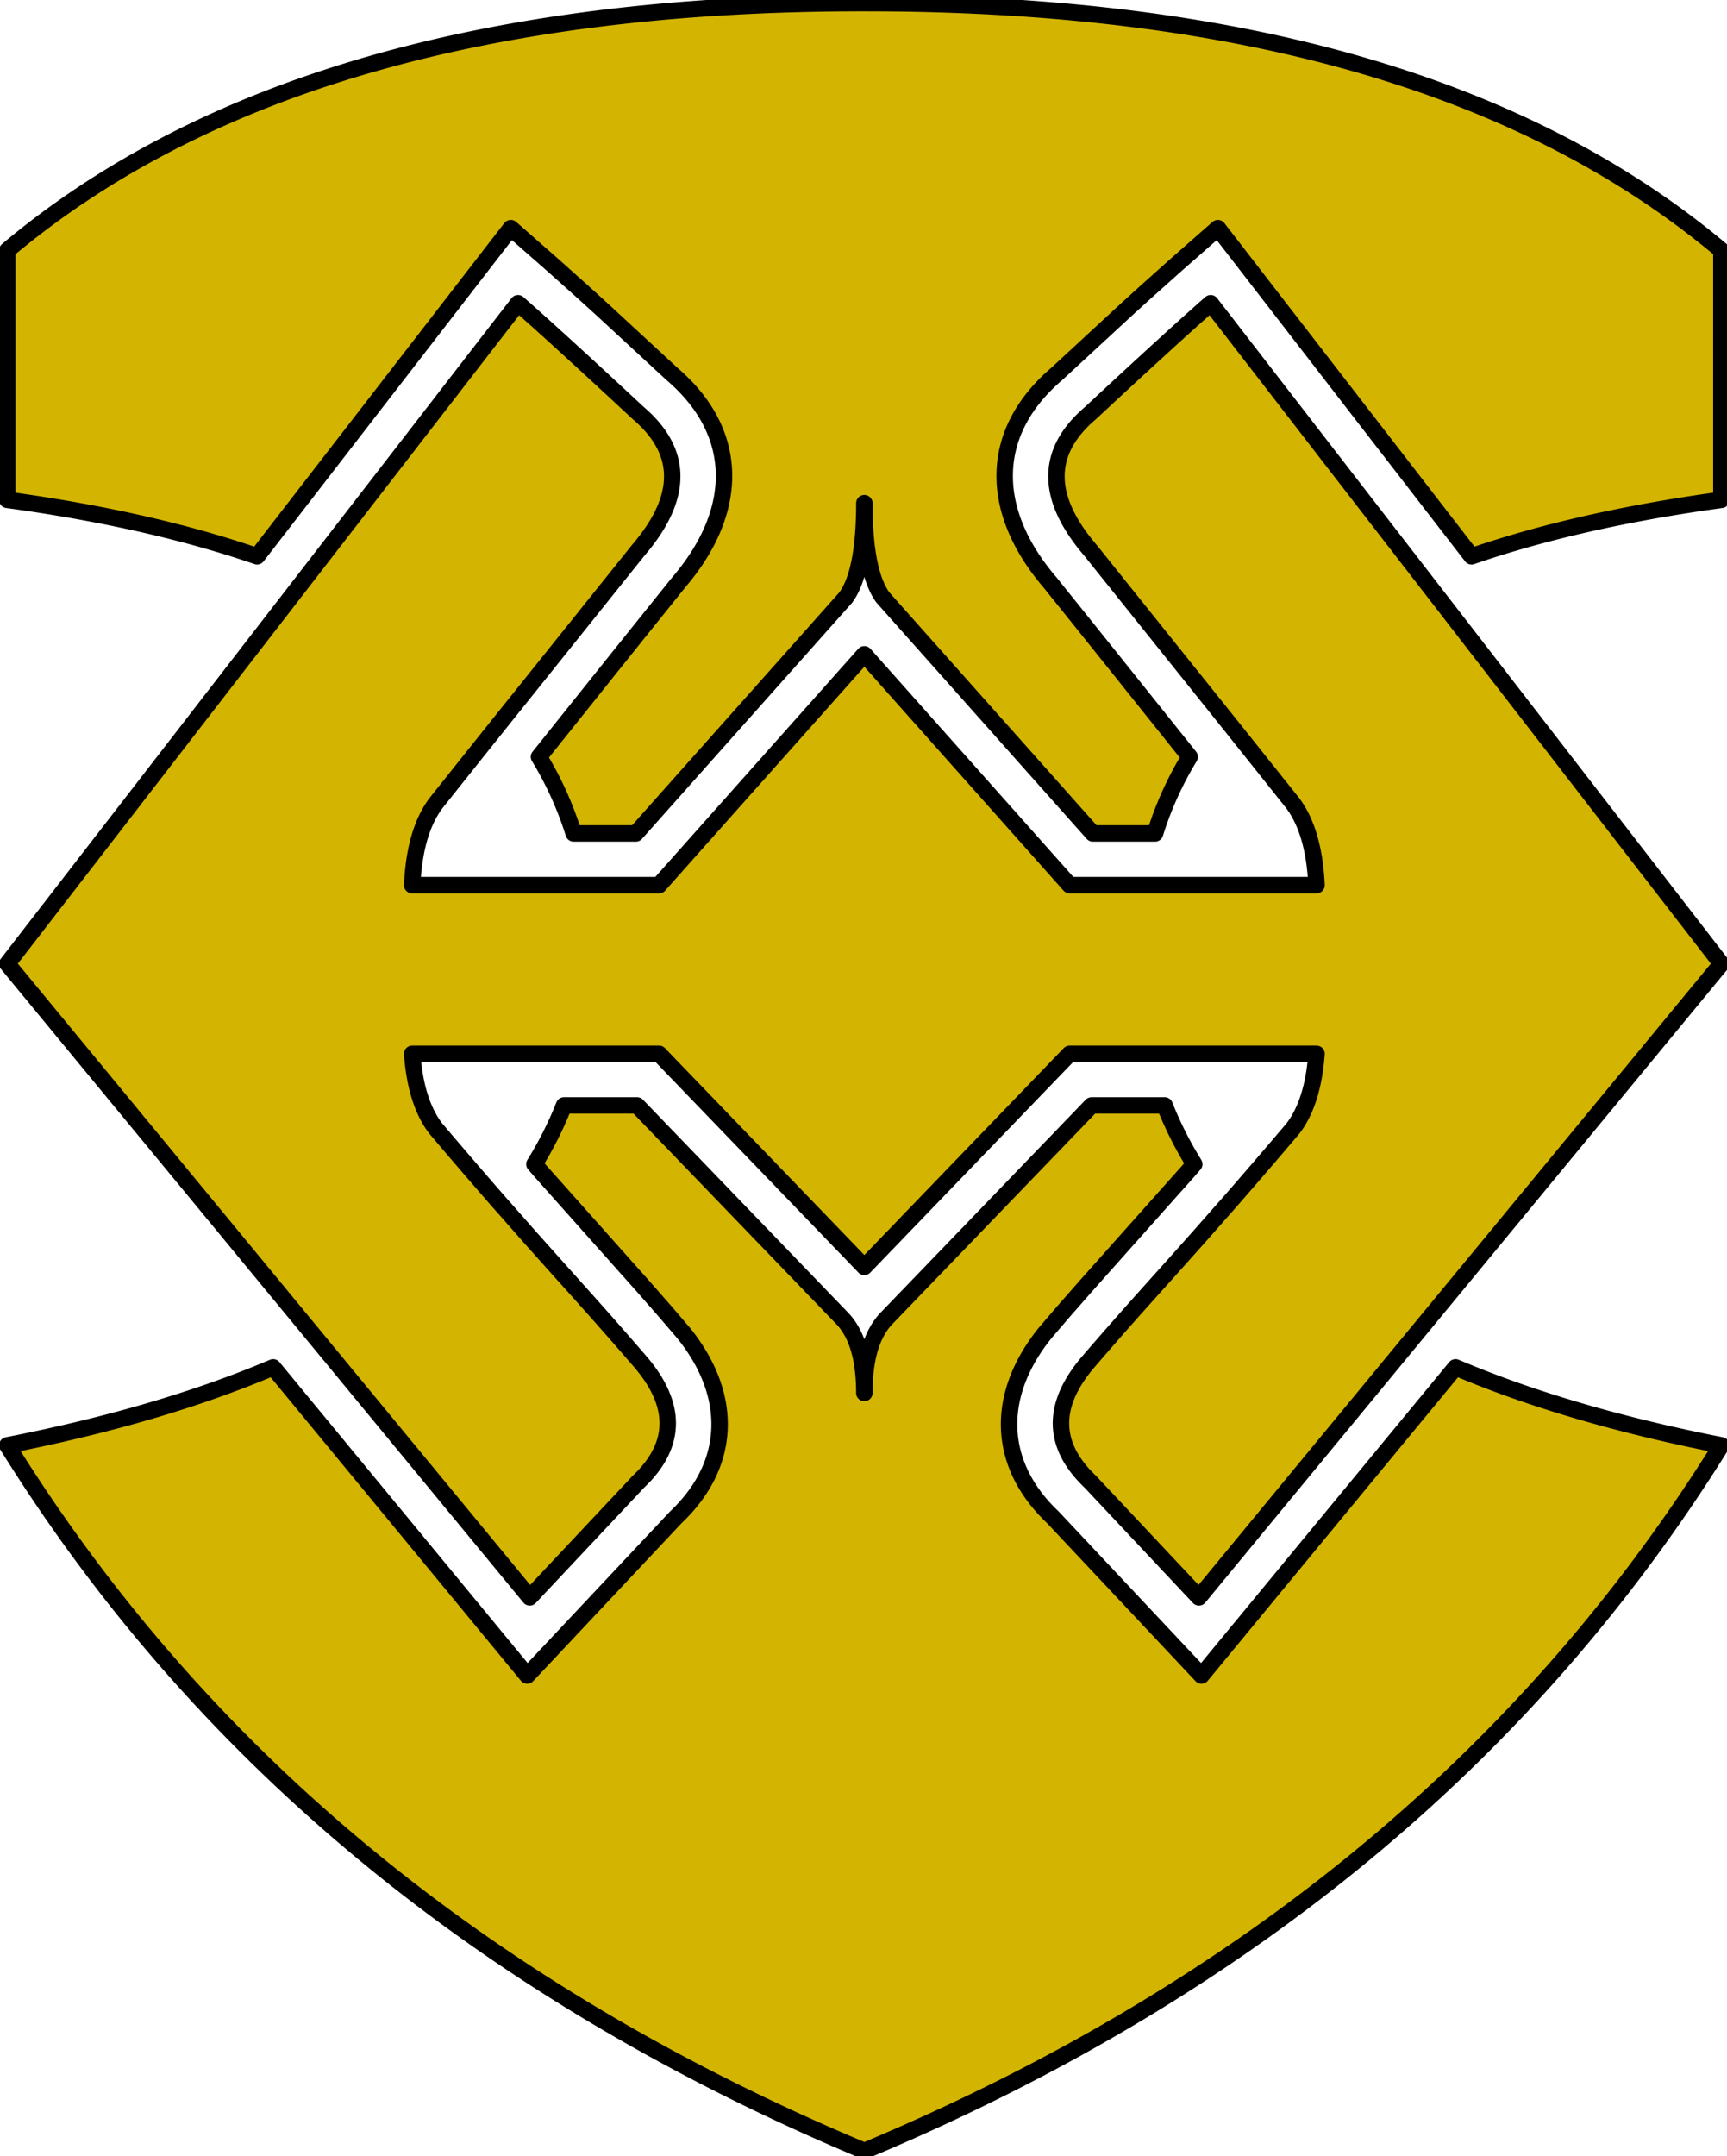 <svg viewBox="0 0 210 262" xmlns="http://www.w3.org/2000/svg"><path style="fill:#d3b400;stroke-width:2;stroke: #000000;stroke-linejoin: round;paint-order: stroke;" d="M77.466 134.331l24.81 25.738.192.197c1.694 1.818 2.57 4.675 2.631 8.57l.004.437c0-4.266.942-7.334 2.826-9.204l24.81-25.738h8.884a44.8 44.8 0 003.134 6.374l.464.764-.784.904-12.496 14.017-2.702 3.081-2.176 2.538-.247.313c-5.68 7.293-5.494 15.266.658 21.518l.272.27.275.265 18.076 19.228 30.895-37.444c9.152 3.883 19.927 7.042 32.325 9.478-23.387 37.585-57.667 65.974-102.842 85.165l-1.372.578C59.249 242.183 24.51 213.602.888 175.637c12.398-2.436 23.173-5.595 32.325-9.478l30.896 37.444 18.076-19.228.275-.265c6.416-6.29 6.692-14.39.93-21.788l-.248-.313-2.175-2.538-2.703-3.081-12.495-14.017-.785-.904a44.877 44.877 0 003.598-7.138h8.884zm69.75-97.481l62.101 80.27-38.223 46.325-25.304 30.667-13.196-14.037c-.26-.247-.507-.495-.739-.745l-.013-.014-.066-.072a14.996 14.996 0 01-.112-.124l-.029-.032a14.537 14.537 0 01-.277-.32l-.083-.101a13.375 13.375 0 01-.691-.923 10.836 10.836 0 01-.446-.717 9.68 9.68 0 01-.315-.604l-.049-.102a8.932 8.932 0 01-.401-1.036 8.072 8.072 0 01-.3-1.366 7.644 7.644 0 01-.062-.965v-.042a7.992 7.992 0 01.144-1.46l.006-.033c.089-.46.217-.923.385-1.39a10.794 10.794 0 01.502-1.173 14.15 14.15 0 01.95-1.624c.315-.469.668-.94 1.059-1.416l.3-.357.237-.272.02-.024.31-.36a515.394 515.394 0 016.267-7.118l.564-.63.848-.944.567-.632 1.05-1.17 3.57-3.995 3.19-3.624.004.006a787.776 787.776 0 008.226-9.55c1.624-2.105 2.583-5.135 2.876-9.087h-30.018l-24.965 25.892-24.965-25.892H50.12c.28 3.794 1.175 6.738 2.684 8.83l.191.257c3.22 3.796 5.891 6.886 8.226 9.55l.005-.006 3.188 3.624 3.572 3.996 2.464 2.745.564.63.282.316.566.634a489.692 489.692 0 015.75 6.552l.155.177.082.095c.282.329.546.656.793.982.244.322.47.642.679.96a13.09 13.09 0 011.167 2.186 10.44 10.44 0 01.382 1.098 9.167 9.167 0 01.224 1.016 7.832 7.832 0 01.039 2.218l-.014.104a7.745 7.745 0 01-.248 1.135l-.057.186-.005.015-.005.015a8.297 8.297 0 01-.08.234l-.022.06a8.568 8.568 0 01-.32.755 9.85 9.85 0 01-.76 1.321l-.05.072-.106.152a12.274 12.274 0 01-.652.839c-.08.094-.16.188-.244.281l-.207.228-.026.028c-.152.164-.31.326-.475.488l-.25.243-13.196 14.037L.888 117.12 62.989 36.85c3.126 2.745 7.755 6.966 13.889 12.666l.733.681.25.218c5.174 4.577 5.174 9.964 0 16.16l-.25.296-15.882 19.81a7622.32 7622.32 0 00-8.734 10.94c-1.65 2.216-2.6 5.365-2.849 9.447l-.026.494h30.018l24.964-28.048 24.966 28.048h30.018c-.2-4.322-1.159-7.636-2.876-9.941a9224.21 9224.21 0 00-7.071-8.861l-1.663-2.079-15.882-19.81-.25-.295c-5.092-6.099-5.173-11.413-.243-15.943l.243-.218.25-.218.15-.14.374-.346c6.237-5.798 10.937-10.085 14.098-12.861zM105.103.38l1.365.003c44.485.165 78.531 9.98 102.137 29.447l.712.592V60.74l-1.148.16c-10.673 1.517-20.123 3.652-28.35 6.404l-.877.298-30.849-39.877-5.02 4.408-3.832 3.423-2.306 2.095-8.414 7.77-.28.243c-8.05 7.077-7.966 16.488-.539 25.141l2.715 3.378 2.718 3.385 2.72 3.392 8.812 11.013a41.855 41.855 0 00-3.972 8.551l-.245.757h-7.56l-25.523-28.665c-1.465-1.99-2.219-5.649-2.262-10.979l-.002-.492c0 5.598-.756 9.422-2.266 11.472L77.315 101.28h-7.56a41.912 41.912 0 00-4.216-9.308l8.81-11.013 2.721-3.392c1.813-2.26 3.625-4.514 5.433-6.763 7.427-8.653 7.512-18.064-.538-25.141l-.281-.244-8.414-7.769-2.306-2.095-3.833-3.423-5.02-4.408-30.848 39.877C22.833 64.705 13.09 62.47 2.036 60.9l-1.148-.16V30.422C24.758 10.362 59.496.35 105.103.38z" fill="#d3b400" fill-rule="nonzero"/></svg>
